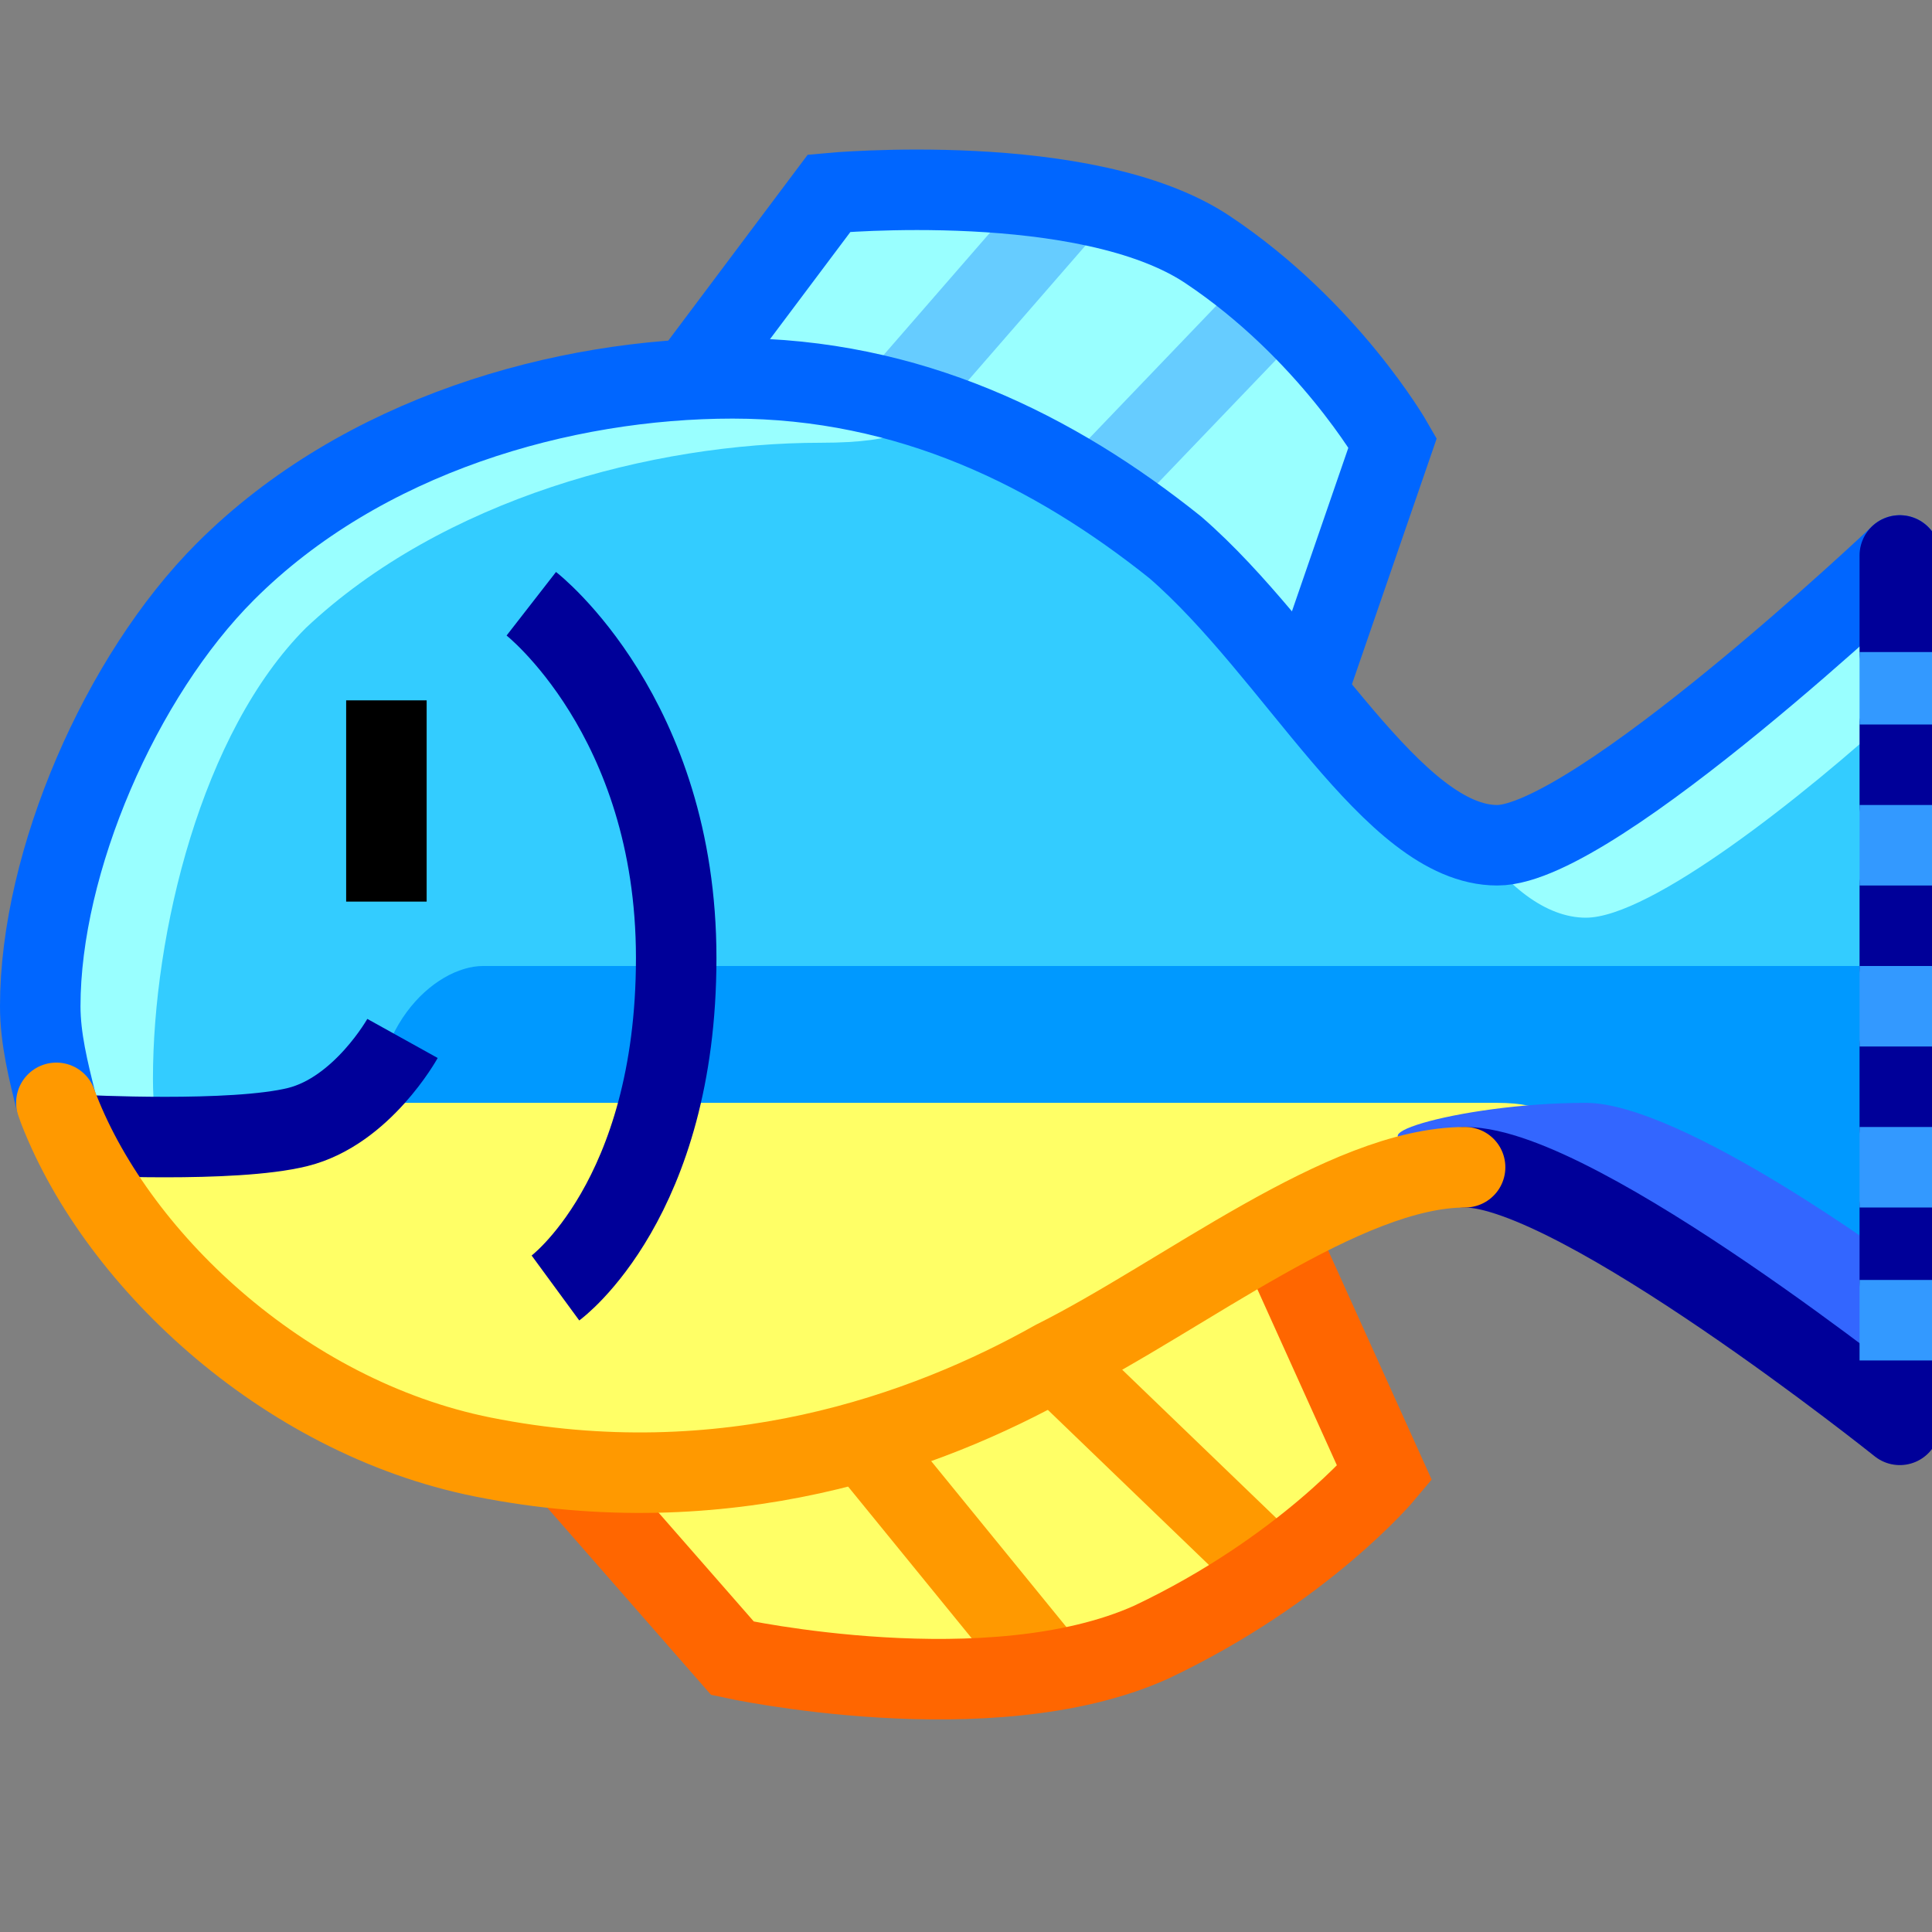 <svg xmlns="http://www.w3.org/2000/svg" height="24" width="24">
    <rect width="100%" height="100%" fill="#808080" stroke="none"/>
    <g transform="matrix(1,0,0,-1,-264,408)" id="KDDI_D_">        <path d="M273.1 403.3c-2.1 0-4.7-.6-6.4-2.3-1.3-1.3-2.2-3.7-2.2-5.5 0-2.2 2.5-5 5.5-5.6 3-.6 5.5.3 7.1 1.2 1.6.8 3.6 2.4 5.1 2.4 1.4 0 5.4-3.2 5.4-3.2v10.8s-3.8-3.6-5-3.6c-1.3 0-2.4 2.6-4 3.7s-3.3 2.1-5.5 2.1z" fill="#3cf"/>
        <path d="M265.9 394.6c0 1.8.6 4.3 1.9 5.6 1.7 1.6 4.3 2.3 6.4 2.3 2 0 1.1.8-1.1.8-2.1 0-4.7-.6-6.4-2.3-1.3-1.3-2.2-3.7-2.2-5.5 0-1.5 1.3-3.4 3.1-4.6-1.2 1.1-1.7 2.5-1.7 3.7zM283.7 396.6c.8 0 2.7 1.5 3.9 2.6v1.9s-3.8-3.6-5-3.6c-.1 0-.2 0-.3.1.4-.6.9-1 1.4-1z" fill="#9ff"/>
        <path d="M270 396c-.6 0-1.5-.8-1.3-2.2.2-1.5-.2-3.6 1.3-3.9 3-.6 5.5.3 7.1 1.2 1.6.8 3.6 2.4 5.1 2.4 1.4 0 5.4-3.2 5.4-3.2v5.7H270z" fill="#09f"/>
        <path d="M264.8 394.3c.7-1.9 2.8-3.9 5.2-4.4 3-.6 5.5.3 7.1 1.2 1.6.8 3.6 2.4 5.1 2.4 1.4 0 1.6.8.4.8h-17.8z" fill="#ff6"/>
        <path d="M283.7 394.3c-1.6 0-3.2-.5-1.8-.5 1.4 0 5.7-3.5 5.7-3.5v2s-2.7 2-3.9 2z" fill="#36f"/>
        <path d="M271 389.8l2.1-2.4s3.2-.7 5.2.2c1.9.9 2.9 2.1 2.9 2.1l-1.4 3.1" fill="#ff6"/>
        <path d="M276.9 402.4c-2.4 1.1-4.4.8-4.4.8l1.8 2.4s3.2.3 4.7-.7 2.3-2.4 2.3-2.4l-.7-3.4s-1.3 2.2-3.7 3.3z" fill="#9ff"/>
        <path d="M275.3 403.2l2 2.3M277.5 401.8l2.3 2.4" fill="none" stroke="#6cf"/>
        <path d="M272.5 403.2l1.8 2.4s3.2.3 4.7-.7 2.3-2.4 2.3-2.4l-1-2.9" fill="none" stroke="#06f"/>
        <path d="M274.8 390l2.2-2.7M277.1 391.1l2.7-2.6" fill="none" stroke="#f90"/>
        <path d="M271 389.8l2.1-2.4s3.2-.7 5.2.2c1.9.9 2.9 2.1 2.9 2.1l-1.4 3.1" fill="none" stroke="#f60"/>
        <path d="M270.6 400.5s1.8-1.4 1.8-4.4c0-3-1.5-4.1-1.5-4.1" fill="none" stroke="#009"/>
        <path d="M268.8 399.3v-2.5" fill="none" stroke="#000"/>
        <path d="M265 393.9s1.9-.1 2.7.1c.8.2 1.3 1.1 1.3 1.1" fill="none" stroke="#009"/>
        <path d="M287.6 401.1s-3.8-3.6-5-3.6c-1.3 0-2.5 2.4-4 3.7-1.5 1.2-3.3 2.1-5.5 2.1-2.1 0-4.6-.7-6.3-2.4-1.3-1.3-2.3-3.6-2.3-5.4 0-.4.1-.8.2-1.2" fill="none" stroke="#06f" stroke-linecap="round" stroke-linejoin="round"/>
        <path d="M287.6 399.9v1.2M287.6 398v1M287.6 396v1M287.6 394v1M287.6 392.1v.9M287.6 390.3v.8M282.2 393.5c1.4 0 5.4-3.2 5.4-3.2" fill="none" stroke="#009" stroke-linecap="round"/>
        <path d="M287.6 399v.9M287.6 397v1M287.6 395v1M287.6 393v1M287.6 391.1v1" fill="none" stroke="#39f"/>
        <path d="M264.7 394.3c.7-1.9 2.8-3.9 5.3-4.4 3-.6 5.5.3 7.1 1.2 1.6.8 3.6 2.4 5.1 2.4" fill="none" stroke="#f90" stroke-linecap="round"/>
    </g>
</svg>
